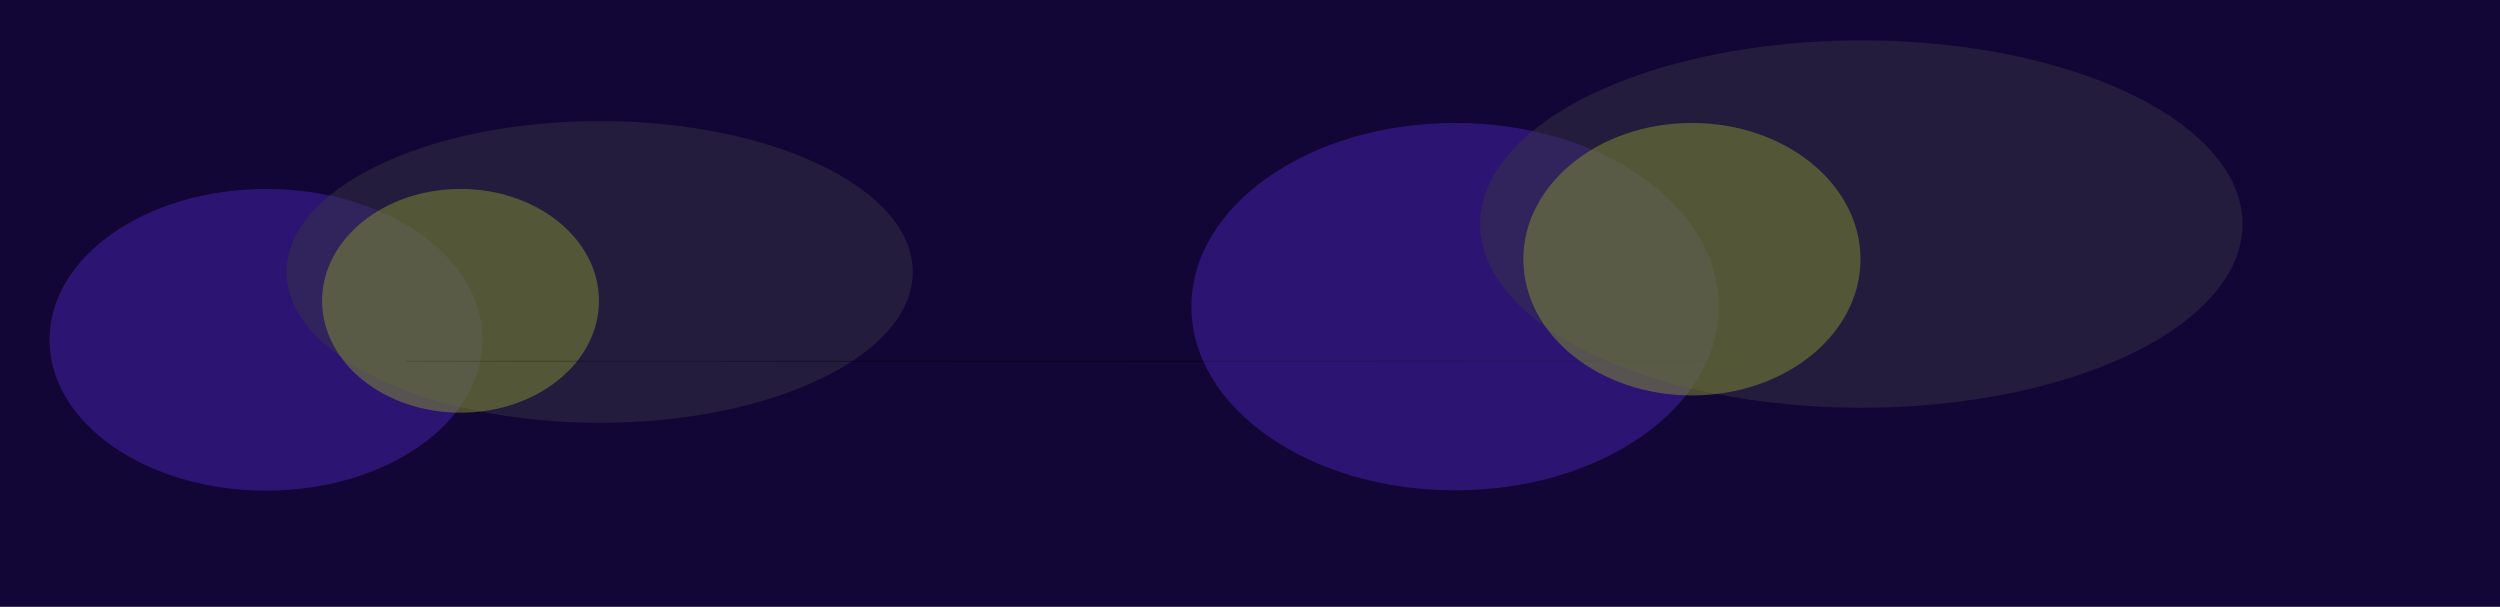 <svg width="1920" height="466" viewBox="0 0 1920 466" fill="none" xmlns="http://www.w3.org/2000/svg">
<g clip-path="url(#clip0_1668_20108)">
<rect width="1920" height="466" fill="#110635"/>
<g opacity="0.6">
<g opacity="0.5" filter="url(#filter0_f_1668_20108)">
<ellipse cx="204.295" cy="260.968" rx="166.295" ry="115.859" fill="#6A36FF"/>
</g>
<g opacity="0.5" filter="url(#filter1_f_1668_20108)">
<ellipse cx="460.553" cy="208.859" rx="240.446" ry="115.859" fill="#505050"/>
</g>
<g opacity="0.5" filter="url(#filter2_f_1668_20108)">
<ellipse cx="353.688" cy="231.033" rx="106.32" ry="85.924" fill="#CFEF2E"/>
</g>
</g>
<line x1="312" y1="277.5" x2="1608" y2="277.5" stroke="url(#paint0_linear_1668_20108)"/>
<g opacity="0.6">
<g opacity="0.5" filter="url(#filter3_f_1668_20108)">
<ellipse cx="1117.48" cy="235.516" rx="202.483" ry="141.071" fill="#6A36FF"/>
</g>
<g opacity="0.5" filter="url(#filter4_f_1668_20108)">
<ellipse cx="1429.51" cy="172.071" rx="292.771" ry="141.071" fill="#505050"/>
</g>
<g opacity="0.5" filter="url(#filter5_f_1668_20108)">
<ellipse cx="1299.39" cy="199.067" rx="129.457" ry="104.622" fill="#CFEF2E"/>
</g>
</g>
</g>
<defs>
<filter id="filter0_f_1668_20108" x="-276" y="-168.891" width="960.59" height="859.717" filterUnits="userSpaceOnUse" color-interpolation-filters="sRGB">
<feFlood flood-opacity="0" result="BackgroundImageFix"/>
<feBlend mode="normal" in="SourceGraphic" in2="BackgroundImageFix" result="shape"/>
<feGaussianBlur stdDeviation="157" result="effect1_foregroundBlur_1668_20108"/>
</filter>
<filter id="filter1_f_1668_20108" x="-93.893" y="-221" width="1108.89" height="859.717" filterUnits="userSpaceOnUse" color-interpolation-filters="sRGB">
<feFlood flood-opacity="0" result="BackgroundImageFix"/>
<feBlend mode="normal" in="SourceGraphic" in2="BackgroundImageFix" result="shape"/>
<feGaussianBlur stdDeviation="157" result="effect1_foregroundBlur_1668_20108"/>
</filter>
<filter id="filter2_f_1668_20108" x="-66.632" y="-168.891" width="840.64" height="799.848" filterUnits="userSpaceOnUse" color-interpolation-filters="sRGB">
<feFlood flood-opacity="0" result="BackgroundImageFix"/>
<feBlend mode="normal" in="SourceGraphic" in2="BackgroundImageFix" result="shape"/>
<feGaussianBlur stdDeviation="157" result="effect1_foregroundBlur_1668_20108"/>
</filter>
<filter id="filter3_f_1668_20108" x="601" y="-219.555" width="1032.97" height="910.142" filterUnits="userSpaceOnUse" color-interpolation-filters="sRGB">
<feFlood flood-opacity="0" result="BackgroundImageFix"/>
<feBlend mode="normal" in="SourceGraphic" in2="BackgroundImageFix" result="shape"/>
<feGaussianBlur stdDeviation="157" result="effect1_foregroundBlur_1668_20108"/>
</filter>
<filter id="filter4_f_1668_20108" x="822.736" y="-283" width="1213.54" height="910.142" filterUnits="userSpaceOnUse" color-interpolation-filters="sRGB">
<feFlood flood-opacity="0" result="BackgroundImageFix"/>
<feBlend mode="normal" in="SourceGraphic" in2="BackgroundImageFix" result="shape"/>
<feGaussianBlur stdDeviation="157" result="effect1_foregroundBlur_1668_20108"/>
</filter>
<filter id="filter5_f_1668_20108" x="855.93" y="-219.555" width="886.913" height="837.244" filterUnits="userSpaceOnUse" color-interpolation-filters="sRGB">
<feFlood flood-opacity="0" result="BackgroundImageFix"/>
<feBlend mode="normal" in="SourceGraphic" in2="BackgroundImageFix" result="shape"/>
<feGaussianBlur stdDeviation="157" result="effect1_foregroundBlur_1668_20108"/>
</filter>
<linearGradient id="paint0_linear_1668_20108" x1="1608" y1="279.003" x2="309" y2="279.003" gradientUnits="userSpaceOnUse">
<stop stop-opacity="0.1"/>
<stop offset="0.51" stop-opacity="0.5"/>
<stop offset="1" stop-opacity="0.12"/>
</linearGradient>
<clipPath id="clip0_1668_20108">
<rect width="1920" height="466" fill="white"/>
</clipPath>
</defs>
</svg>
